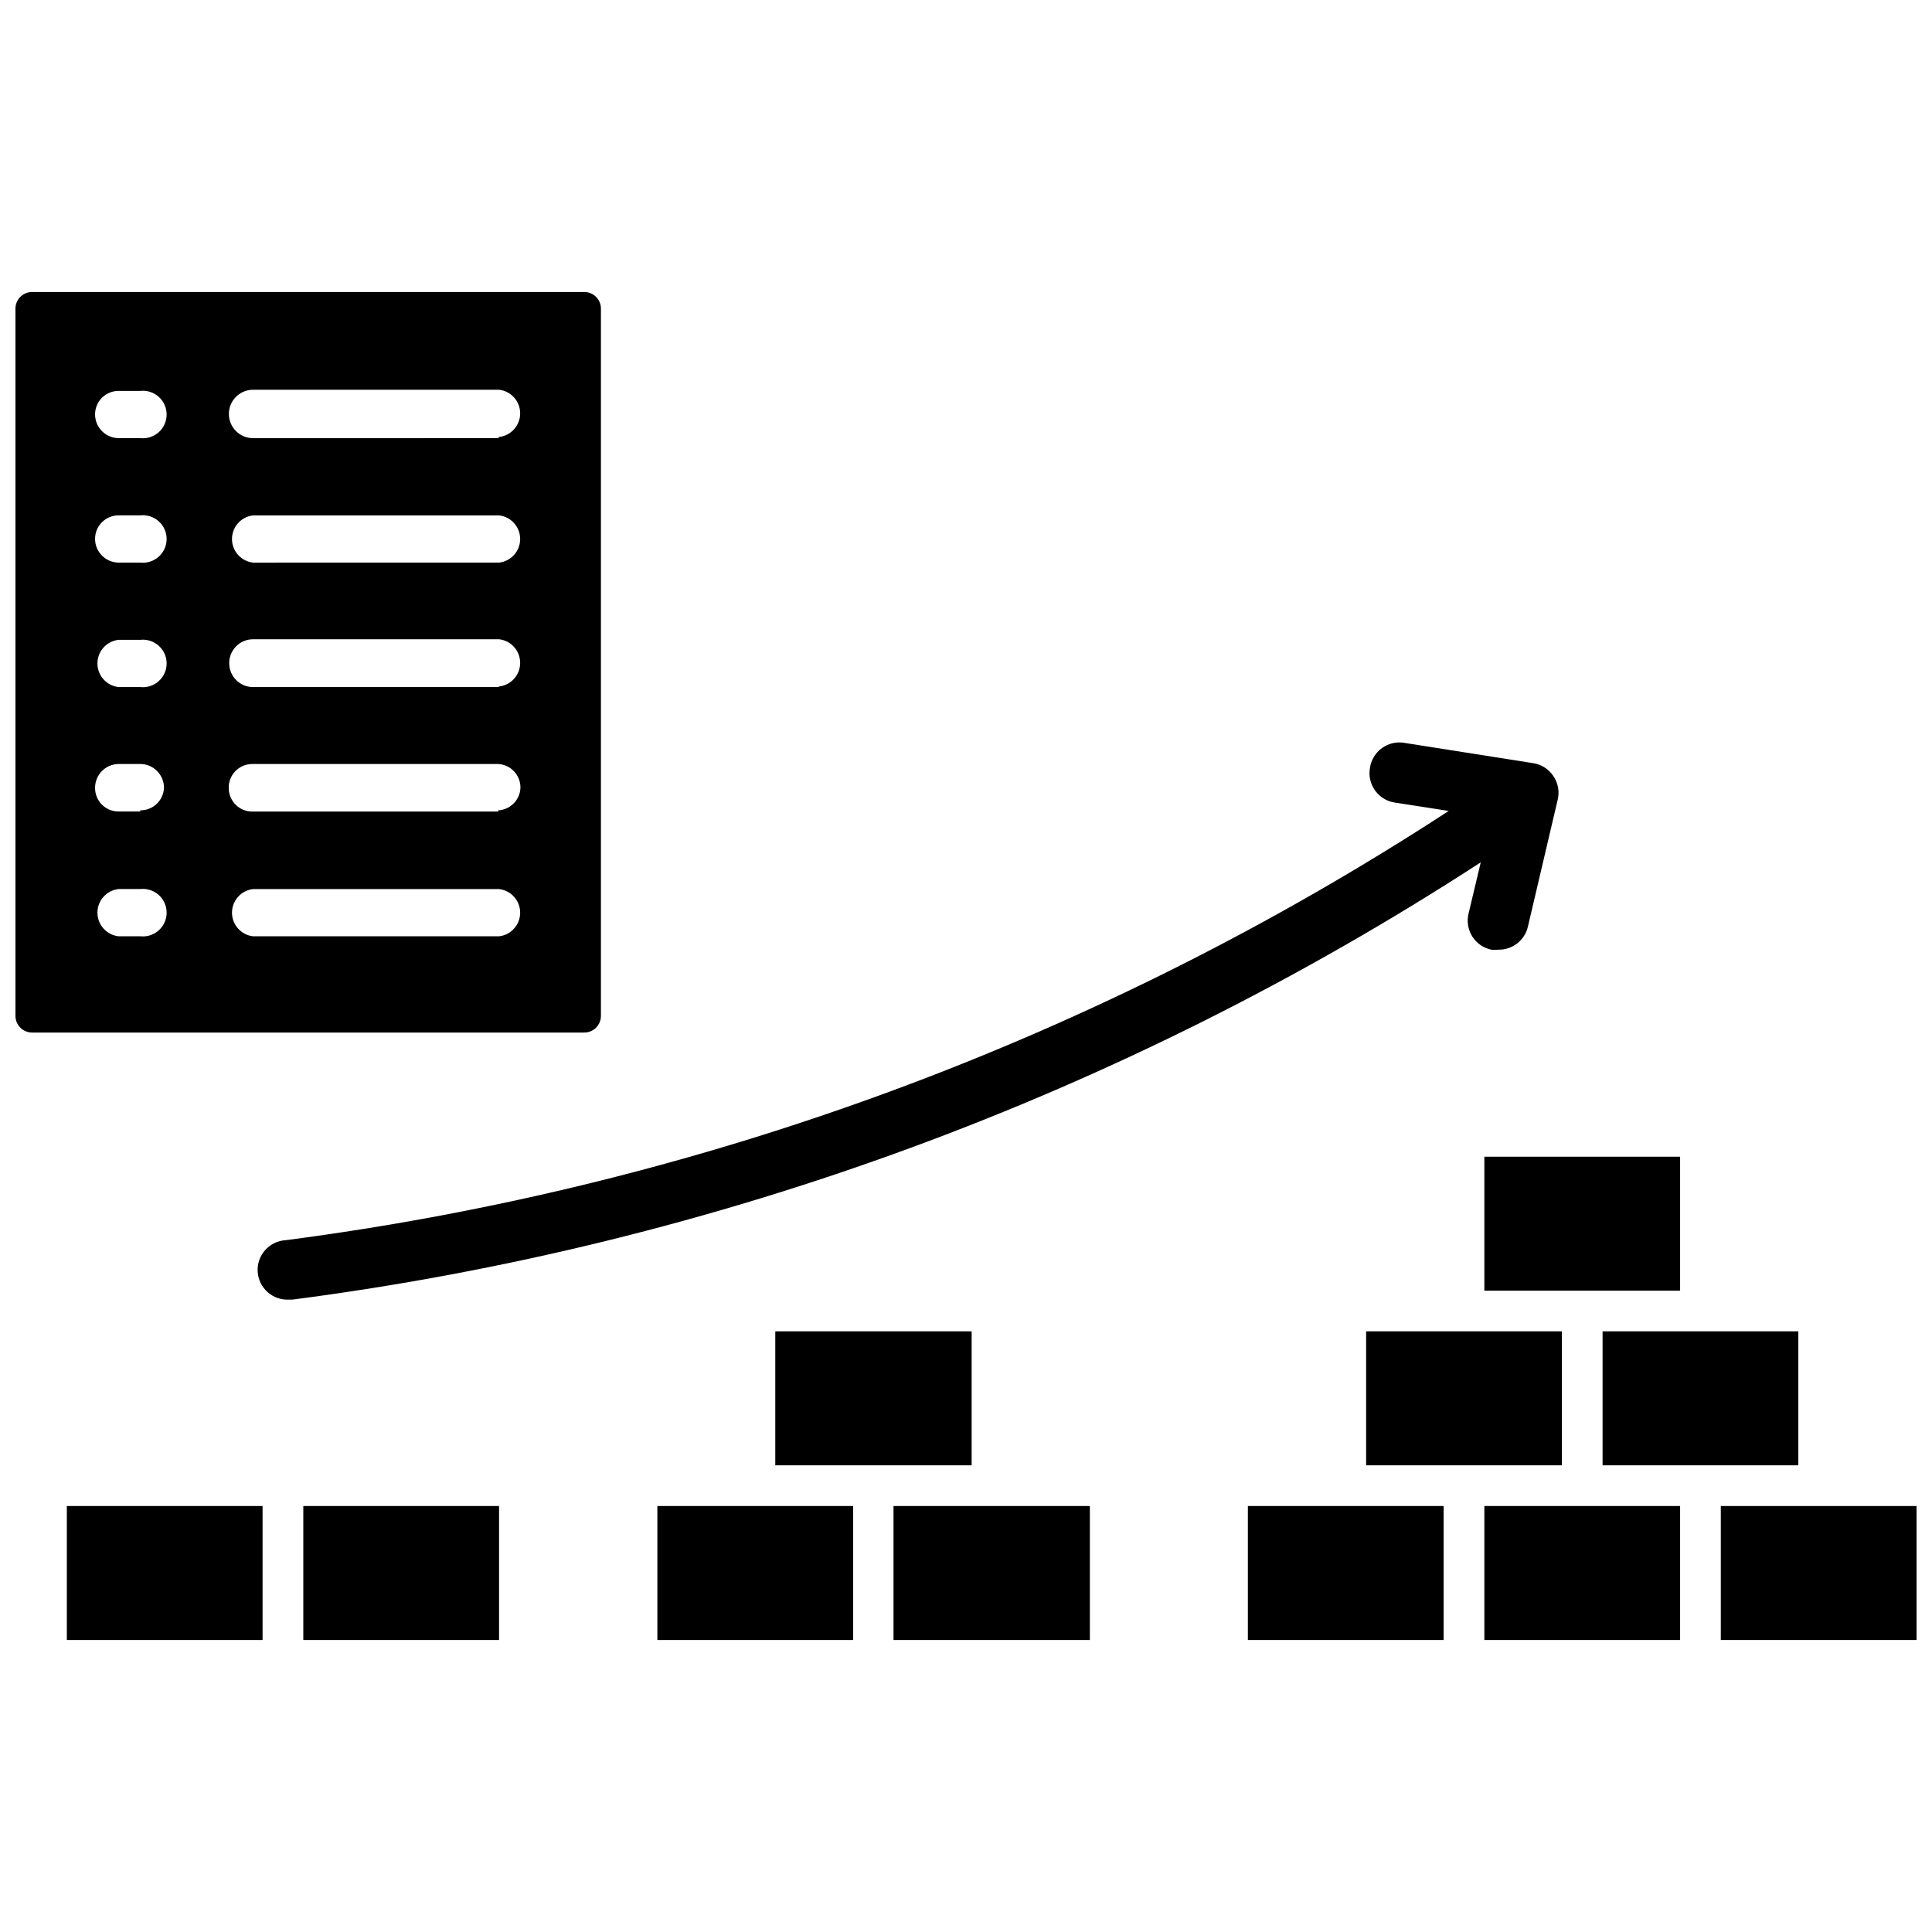 <?xml version="1.0" encoding="UTF-8"?>
<!-- Uploaded to: ICON Repo, www.svgrepo.com, Generator: ICON Repo Mixer Tools -->
<svg width="800px" height="800px" version="1.1" viewBox="144 144 512 512" xmlns="http://www.w3.org/2000/svg">
 <defs>
  <clipPath id="b">
   <path d="m600 543h51.902v36h-51.902z"/>
  </clipPath>
  <clipPath id="a">
   <path d="m148.09 221h155.91v197h-155.91z"/>
  </clipPath>
 </defs>
 <g clip-path="url(#b)">
  <path d="m600.03 543.11h51.875v35.504h-51.875z"/>
 </g>
 <path d="m568.7 496.82h51.875v35.504h-51.875z"/>
 <path d="m537.37 543.11h51.875v35.504h-51.875z"/>
 <path d="m474.7 543.11h51.875v35.504h-51.875z"/>
 <path d="m506.04 496.82h51.875v35.504h-51.875z"/>
 <path d="m537.37 450.54h51.875v35.504h-51.875z"/>
 <path d="m349.46 496.82h52.035v35.504h-52.035z"/>
 <path d="m318.21 543.11h51.875v35.504h-51.875z"/>
 <path d="m380.79 543.11h52.035v35.504h-52.035z"/>
 <path d="m224.38 543.11h51.875v35.504h-51.875z"/>
 <path d="m161.71 543.11h51.875v35.504h-51.875z"/>
 <path d="m533.19 386.07c-0.516 2.066-0.172 4.258 0.957 6.07 1.129 1.809 2.941 3.082 5.027 3.531 0.629 0.078 1.262 0.078 1.891 0 3.773 0.086 7.078-2.523 7.871-6.219l7.871-33.535c0.52-2.172 0.09-4.461-1.18-6.297-1.23-1.828-3.176-3.055-5.352-3.383l-34.008-5.352v-0.004c-2.106-0.387-4.273 0.102-6.012 1.348-1.738 1.25-2.894 3.148-3.199 5.266-0.387 2.117 0.113 4.297 1.375 6.035 1.266 1.742 3.184 2.887 5.316 3.176l14.168 2.203c-92.891 60.562-198.23 99.438-308.19 113.75-4.348 0.238-7.68 3.957-7.441 8.305 0.238 4.348 3.957 7.68 8.305 7.441h0.945c112.31-14.582 219.91-54.18 314.88-115.88z"/>
 <g clip-path="url(#a)">
  <path d="m303.25 413.22v-187.35c0.023-1.199-0.441-2.352-1.289-3.199-0.848-0.844-2-1.312-3.195-1.289h-146.18c-1.199-0.023-2.352 0.445-3.199 1.289-0.844 0.848-1.312 2-1.289 3.199v187.36-0.004c0 1.184 0.477 2.316 1.32 3.144 0.844 0.832 1.984 1.285 3.168 1.266h146.18c1.18 0.02 2.324-0.434 3.168-1.266 0.844-0.828 1.316-1.961 1.316-3.144zm-122.09-21.098h-5.746c-3.188-0.355-5.594-3.051-5.594-6.258 0-3.203 2.406-5.898 5.594-6.258h5.746c1.781-0.199 3.562 0.367 4.898 1.562 1.34 1.195 2.102 2.902 2.102 4.695 0 1.793-0.762 3.5-2.102 4.695-1.336 1.195-3.117 1.766-4.898 1.562zm0-33.062h-5.746c-1.664 0-3.258-0.664-4.426-1.848s-1.816-2.785-1.793-4.449c0-3.445 2.769-6.254 6.219-6.297h5.746c1.672 0 3.273 0.664 4.453 1.844 1.18 1.184 1.844 2.785 1.844 4.453-0.129 3.375-2.922 6.027-6.297 5.984zm0-32.984-5.746 0.004c-3.188-0.359-5.594-3.055-5.594-6.262 0-3.203 2.406-5.898 5.594-6.258h5.746c1.781-0.199 3.562 0.371 4.898 1.562 1.34 1.195 2.102 2.906 2.102 4.695 0 1.793-0.762 3.504-2.102 4.695-1.336 1.195-3.117 1.766-4.898 1.566zm0-32.984-5.746 0.004c-3.418-0.043-6.176-2.805-6.219-6.219-0.023-1.664 0.625-3.266 1.793-4.449 1.168-1.184 2.762-1.852 4.426-1.852h5.746c1.781-0.199 3.562 0.371 4.898 1.566 1.34 1.191 2.102 2.902 2.102 4.695 0 1.789-0.762 3.5-2.102 4.695-1.336 1.191-3.117 1.762-4.898 1.562zm0-32.984-5.746 0.004c-3.418-0.043-6.176-2.801-6.219-6.219-0.023-1.664 0.625-3.266 1.793-4.449 1.168-1.184 2.762-1.848 4.426-1.848h5.746c1.781-0.203 3.562 0.367 4.898 1.562 1.34 1.195 2.102 2.902 2.102 4.695s-0.762 3.5-2.102 4.695c-1.336 1.195-3.117 1.762-4.898 1.562zm94.859 132.02h-64.945c-3.188-0.355-5.594-3.051-5.594-6.258 0-3.203 2.406-5.898 5.594-6.258h65.18c3.188 0.359 5.594 3.055 5.594 6.258 0 3.207-2.406 5.902-5.594 6.258zm0-33.062h-64.945c-1.703 0.066-3.359-0.57-4.578-1.762-1.223-1.191-1.898-2.828-1.879-4.535-0.02-1.664 0.625-3.266 1.797-4.449 1.168-1.184 2.762-1.848 4.422-1.848h65.184c3.34 0.168 5.949 2.953 5.902 6.297-0.117 3.223-2.684 5.824-5.902 5.984zm0-32.984-64.945 0.004c-3.5 0-6.336-2.84-6.336-6.34s2.836-6.336 6.336-6.336h65.18c3.188 0.359 5.594 3.051 5.594 6.258 0 3.207-2.406 5.902-5.594 6.258zm0-32.984-64.945 0.004c-3.188-0.359-5.594-3.055-5.594-6.258 0-3.207 2.406-5.902 5.594-6.262h65.18c3.188 0.359 5.594 3.055 5.594 6.262 0 3.203-2.406 5.898-5.594 6.258zm0-32.984-64.945 0.004c-3.543 0-6.418-2.871-6.418-6.418 0-3.543 2.875-6.414 6.418-6.414h65.18c3.188 0.359 5.594 3.051 5.594 6.258 0 3.207-2.406 5.902-5.594 6.258z"/>
 </g>
</svg>